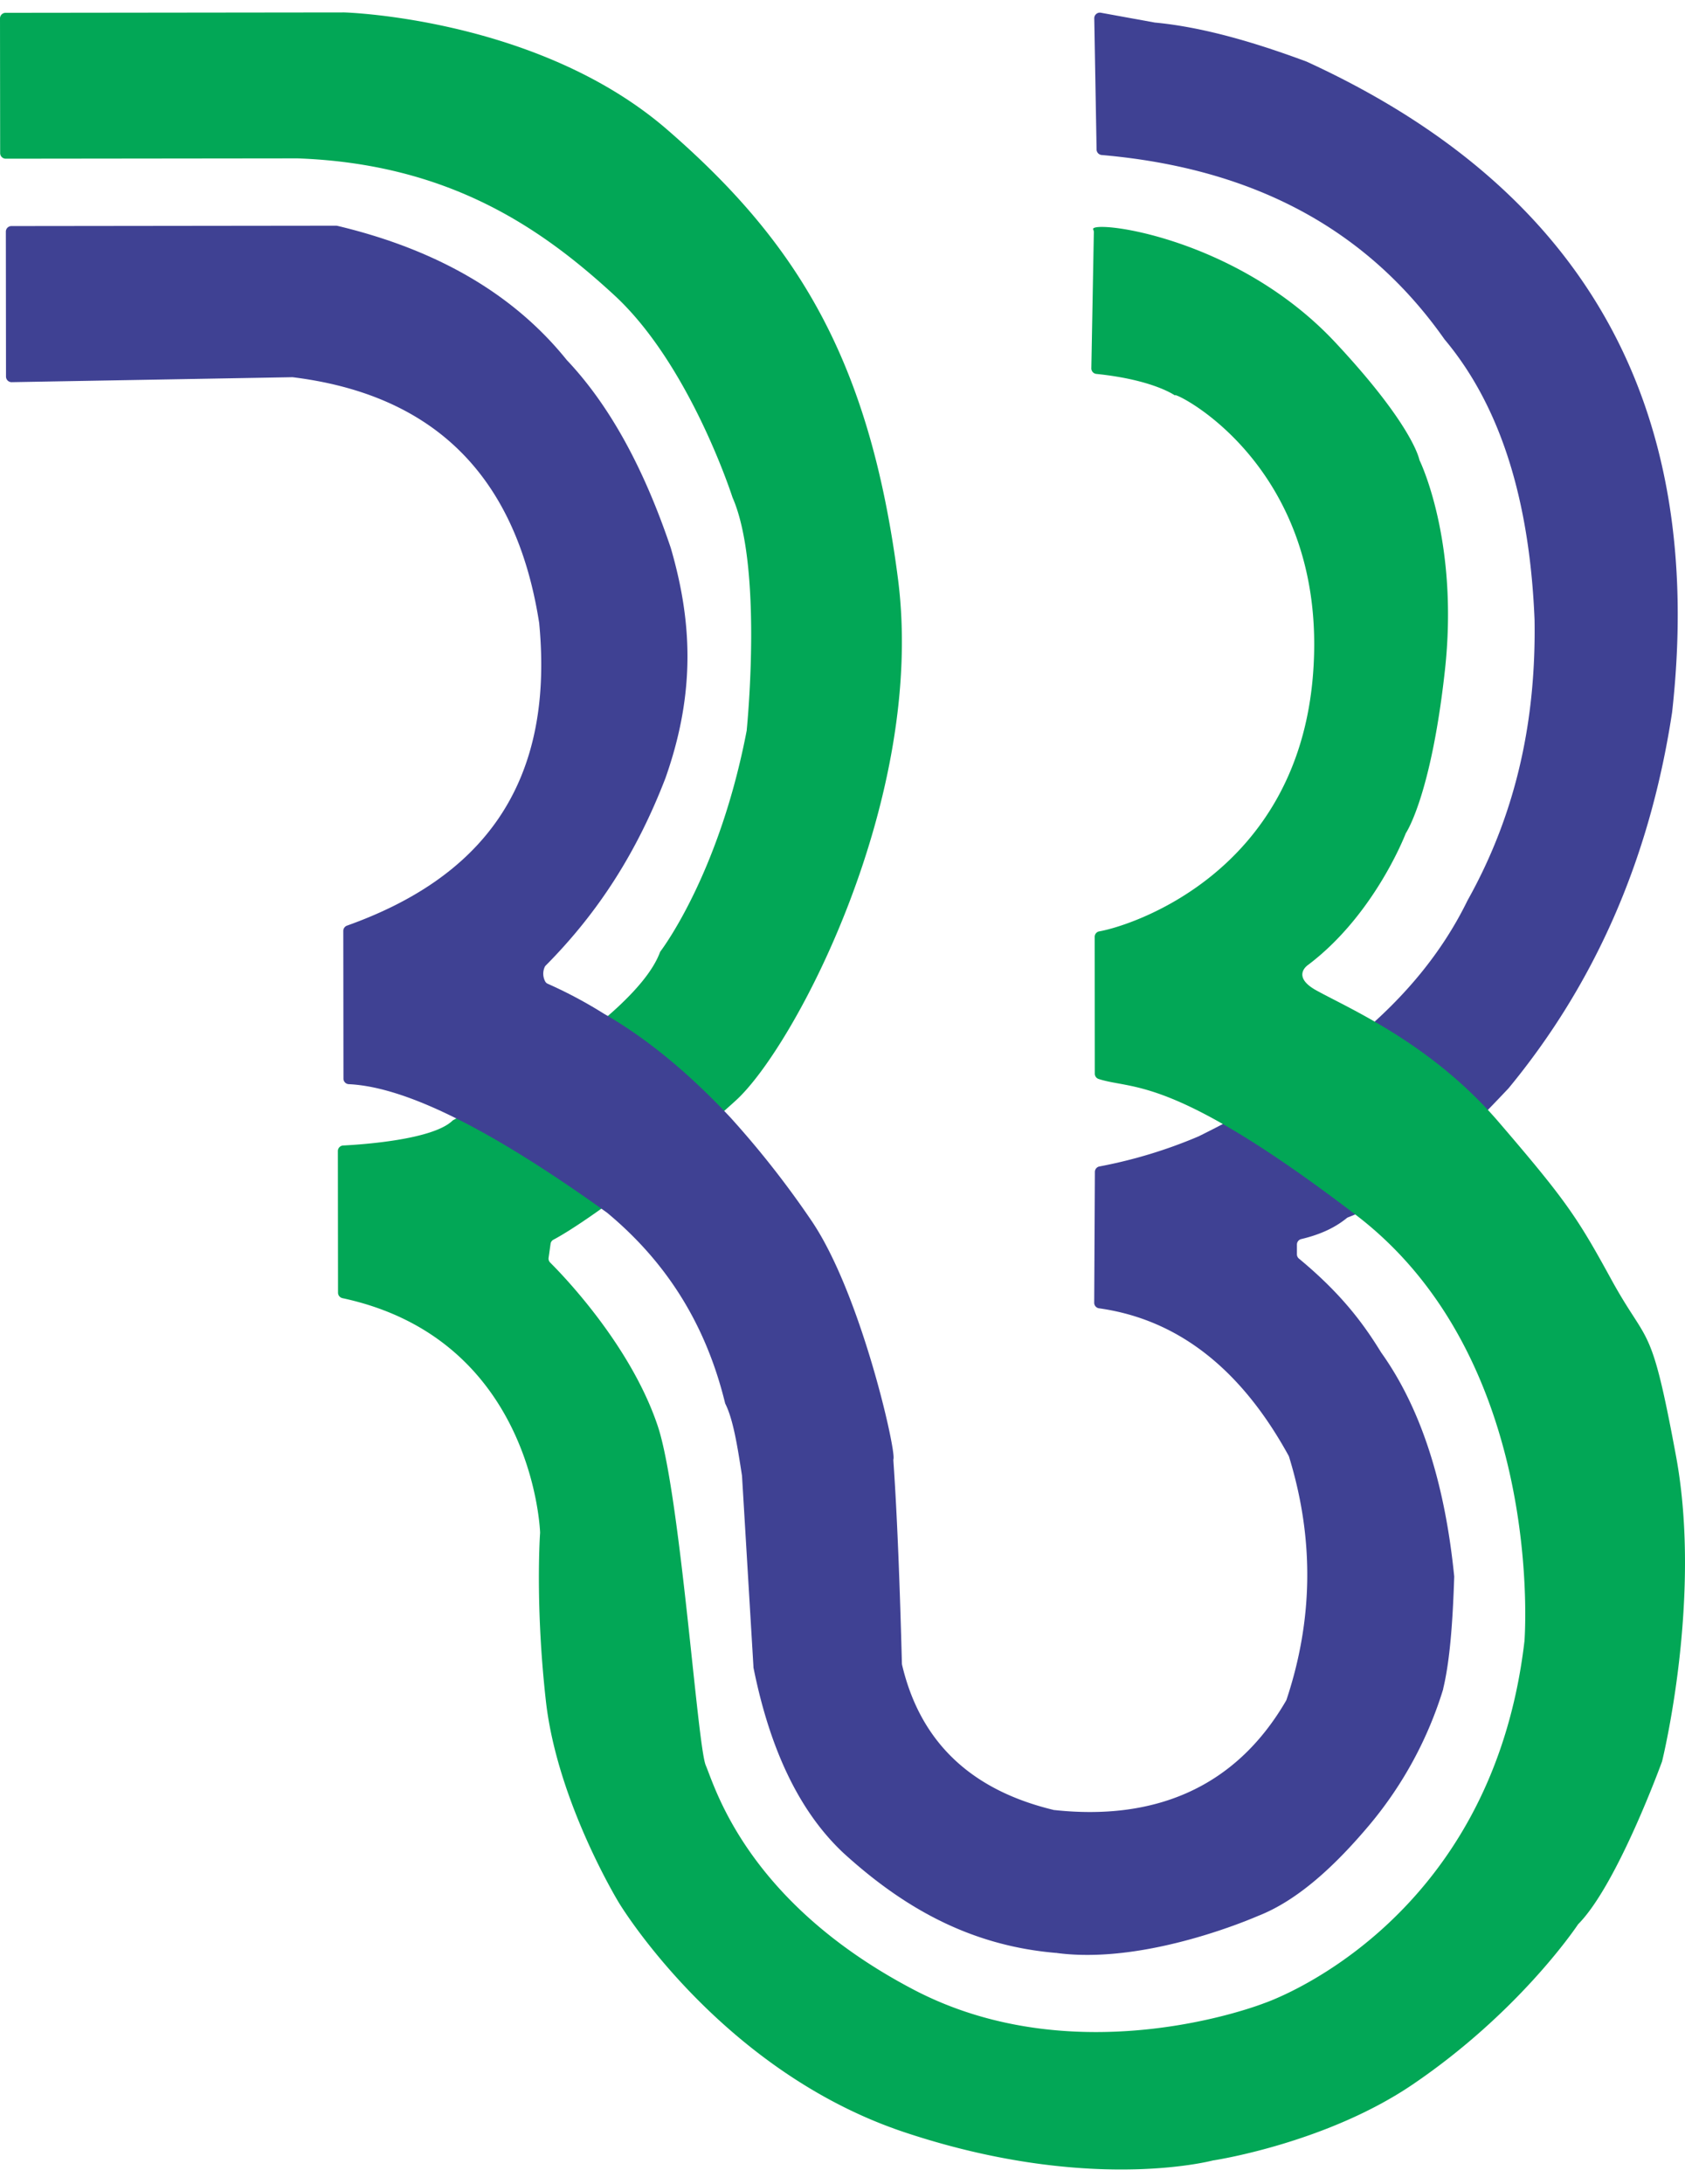<svg xmlns="http://www.w3.org/2000/svg" width="771.91" height="1000" xmlns:v="https://vecta.io/nano"><path d="M484.01 894.29c41.74 5.62 92.28-17 92.42-17 18.05-7.08 35.21-22.85 51.4-42.2a177.88 177.88 0 0 0 33.3-61.6 1.46 1.46 0 0 0 0-.2c3.12-12.9 4.4-31.09 5.05-51.11a2.17 2.17 0 0 0 0-.36c-4.14-41.28-14.64-76.14-33.5-102.55-8.14-13.27-18.24-26.88-37.61-42.92a2.55 2.55 0 0 1-.94-2v-4.46a2.58 2.58 0 0 1 2-2.5c7.67-1.83 14.79-4.68 20.82-9.6a2.41 2.41 0 0 1 .66-.38c23.4-8.77 48.24-32.3 73.4-59l.13-.15c38.64-46.85 64.48-103.56 74.87-172.15 16-143.64-43.1-240.83-167.24-297.8l-.2-.09c-24.55-9.14-47.95-15.82-69.2-17.86h-.18l-24.9-4.53a2.56 2.56 0 0 0-3 2.56l1.06 60.09a2.56 2.56 0 0 0 2.34 2.5c65.62 5.72 119.56 31.14 157 84.34a1.47 1.47 0 0 0 .1.13c26 31 39 74.4 41.2 128.36.71 44.23-7.63 87.3-30.69 128.49-23.68 48.55-69.21 81.35-123.2 108.05a220.07 220.07 0 0 1-45.45 13.79 2.56 2.56 0 0 0-2.08 2.49l-.31 59.89a2.56 2.56 0 0 0 2.28 2.58c35.45 5 64.53 27 86.75 67.44a2.74 2.74 0 0 1 .23.53c11.79 38.29 10.81 75.3-1.15 111.22a2.71 2.71 0 0 1-.24.52c-23.83 41-61.75 54.9-106.42 50" fill="#3f4193"/><path d="M.07 70.11L0 8.43a2.56 2.56 0 0 1 2.54-2.56l155.19-.18s88.9 2.47 148.05 53.79 92.56 104.88 105.57 205.43c13 100.18-47.25 214.43-74.24 239-27.57 25.14-67.36 55.17-83.57 63.76a2.53 2.53 0 0 0-1.32 1.89l-.91 6.41a2.56 2.56 0 0 0 .72 2.17c5.71 5.67 36.89 37.81 49.29 74.85 10.31 30.82 18.14 146.43 22 155.41 4.3 10 18.85 62.67 95.18 102.67 75.84 39.74 160.58 6.24 160.58 6.24s104-34.8 119.29-165.85c0 0 10.13-128.48-77.3-195.18-84.31-64.32-101.64-57-117.75-62.19a2.55 2.55 0 0 1-1.79-2.44l-.05-62.65a2.55 2.55 0 0 1 2.13-2.52c13.92-2.41 91-26.38 97.93-118.15 7.39-97.49-67.69-131-63.09-127.11 0 0-9.72-7.27-36.22-10a2.54 2.54 0 0 1-2.28-2.59l1.15-62.4a2.93 2.93 0 0 0-.32-1.17c-1.84-4.52 65 2.67 110.87 51.68 33.45 35.76 38.06 51.6 38.55 53.68.037.166.094.327.17.48 1.54 3.27 17.8 39.28 11.55 96.09-6 54.39-16.56 72.41-17.78 74.35a1.9 1.9 0 0 0-.21.4c-1.22 3.11-15.39 38.09-44.81 60.2 0 0-7.7 5.15 3.87 11.56 15.08 8.35 52.7 24.35 83.57 60.29s36 43.63 51.47 71.88c17.17 31.39 18.12 18.227 29.78 81.157 12.09 65.42-6.41 139.773-6.41 139.773s-20.38 56.23-38.31 74.4c-.097.097-.185.205-.26.32-1.91 2.84-27.91 40.76-75.6 73.14-38.74 26.31-88.46 34.36-91.06 34.77h-.21c-2.73.72-58.52 14.75-141.22-12.71-84.82-28.1-131.15-105.12-131.15-105.12s-28.32-46.22-33.51-92.46c-4.84-43.15-2.81-74.82-2.66-77v-.24c-.15-3.68-4.53-88.84-90.57-107.26a2.57 2.57 0 0 1-2-2.5l-.07-64.84a2.55 2.55 0 0 1 2.43-2.56c9.08-.46 40.91-2.67 50-11.3a2 2 0 0 1 .48-.35c5.1-2.79 83-45.67 94.6-76.72a2.1 2.1 0 0 1 .32-.59c2.48-3.32 27.35-37.79 39.48-101.16.006-.07.006-.14 0-.21.3-3.08 7.29-75-6.52-106.42l-.06-.18c-.81-2.48-20.06-61-54-92.35-33.42-30.8-75.9-60.26-145.27-62.74l-133.61.15a2.56 2.56 0 0 1-2.56-2.56z" fill="#02a756"/><path d="M484.01 894.29c-40.24-3.32-70.9-21.44-97.57-45.72-20.66-19.34-33.93-48.29-41.28-85a2.21 2.21 0 0 1 0-.37l-5.22-87.05v-.23c-2-13-4-25.8-7.61-33a2.22 2.22 0 0 1-.18-.49c-9.32-38.08-28.47-65.83-53.91-87l-.16-.13c-56.85-40.81-94.05-57.71-118.31-58.84a2.55 2.55 0 0 1-2.43-2.56l-.08-67.63a2.58 2.58 0 0 1 1.71-2.41c59.85-21.34 95.21-62.52 88.07-138.14v-.19c-10.88-70.33-50.84-105.12-113-112.8a1.7 1.7 0 0 0-.39 0L5.36 175a2.56 2.56 0 0 1-2.61-2.56l-.07-66.36a2.55 2.55 0 0 1 2.56-2.56l148.71-.17a2.48 2.48 0 0 1 .61.07q68.81 16.38 105.06 61.42l.1.11c20 21.15 35.58 50.35 47.58 86 9.54 32.84 11.63 65.5-2.45 105.34-13 33.75-30.59 61.39-54.82 85.81a2.46 2.46 0 0 0-.52.75 7.54 7.54 0 0 0 .2 6.48 2.46 2.46 0 0 0 1.25 1.17 204.42 204.42 0 0 1 25.75 13.73c20.51 11.77 39.67 28.06 57.83 47.41a427.51 427.51 0 0 1 37.3 47.49c22.36 33 38.51 104.1 37.48 108.93a2.51 2.51 0 0 0-.06.72c1.8 25.9 3 58.22 3.91 93a3.45 3.45 0 0 0 .07.55c8.44 35.92 32.17 57.5 69.39 66.45l18.82 20.66z" fill="#3f4193"/></svg>